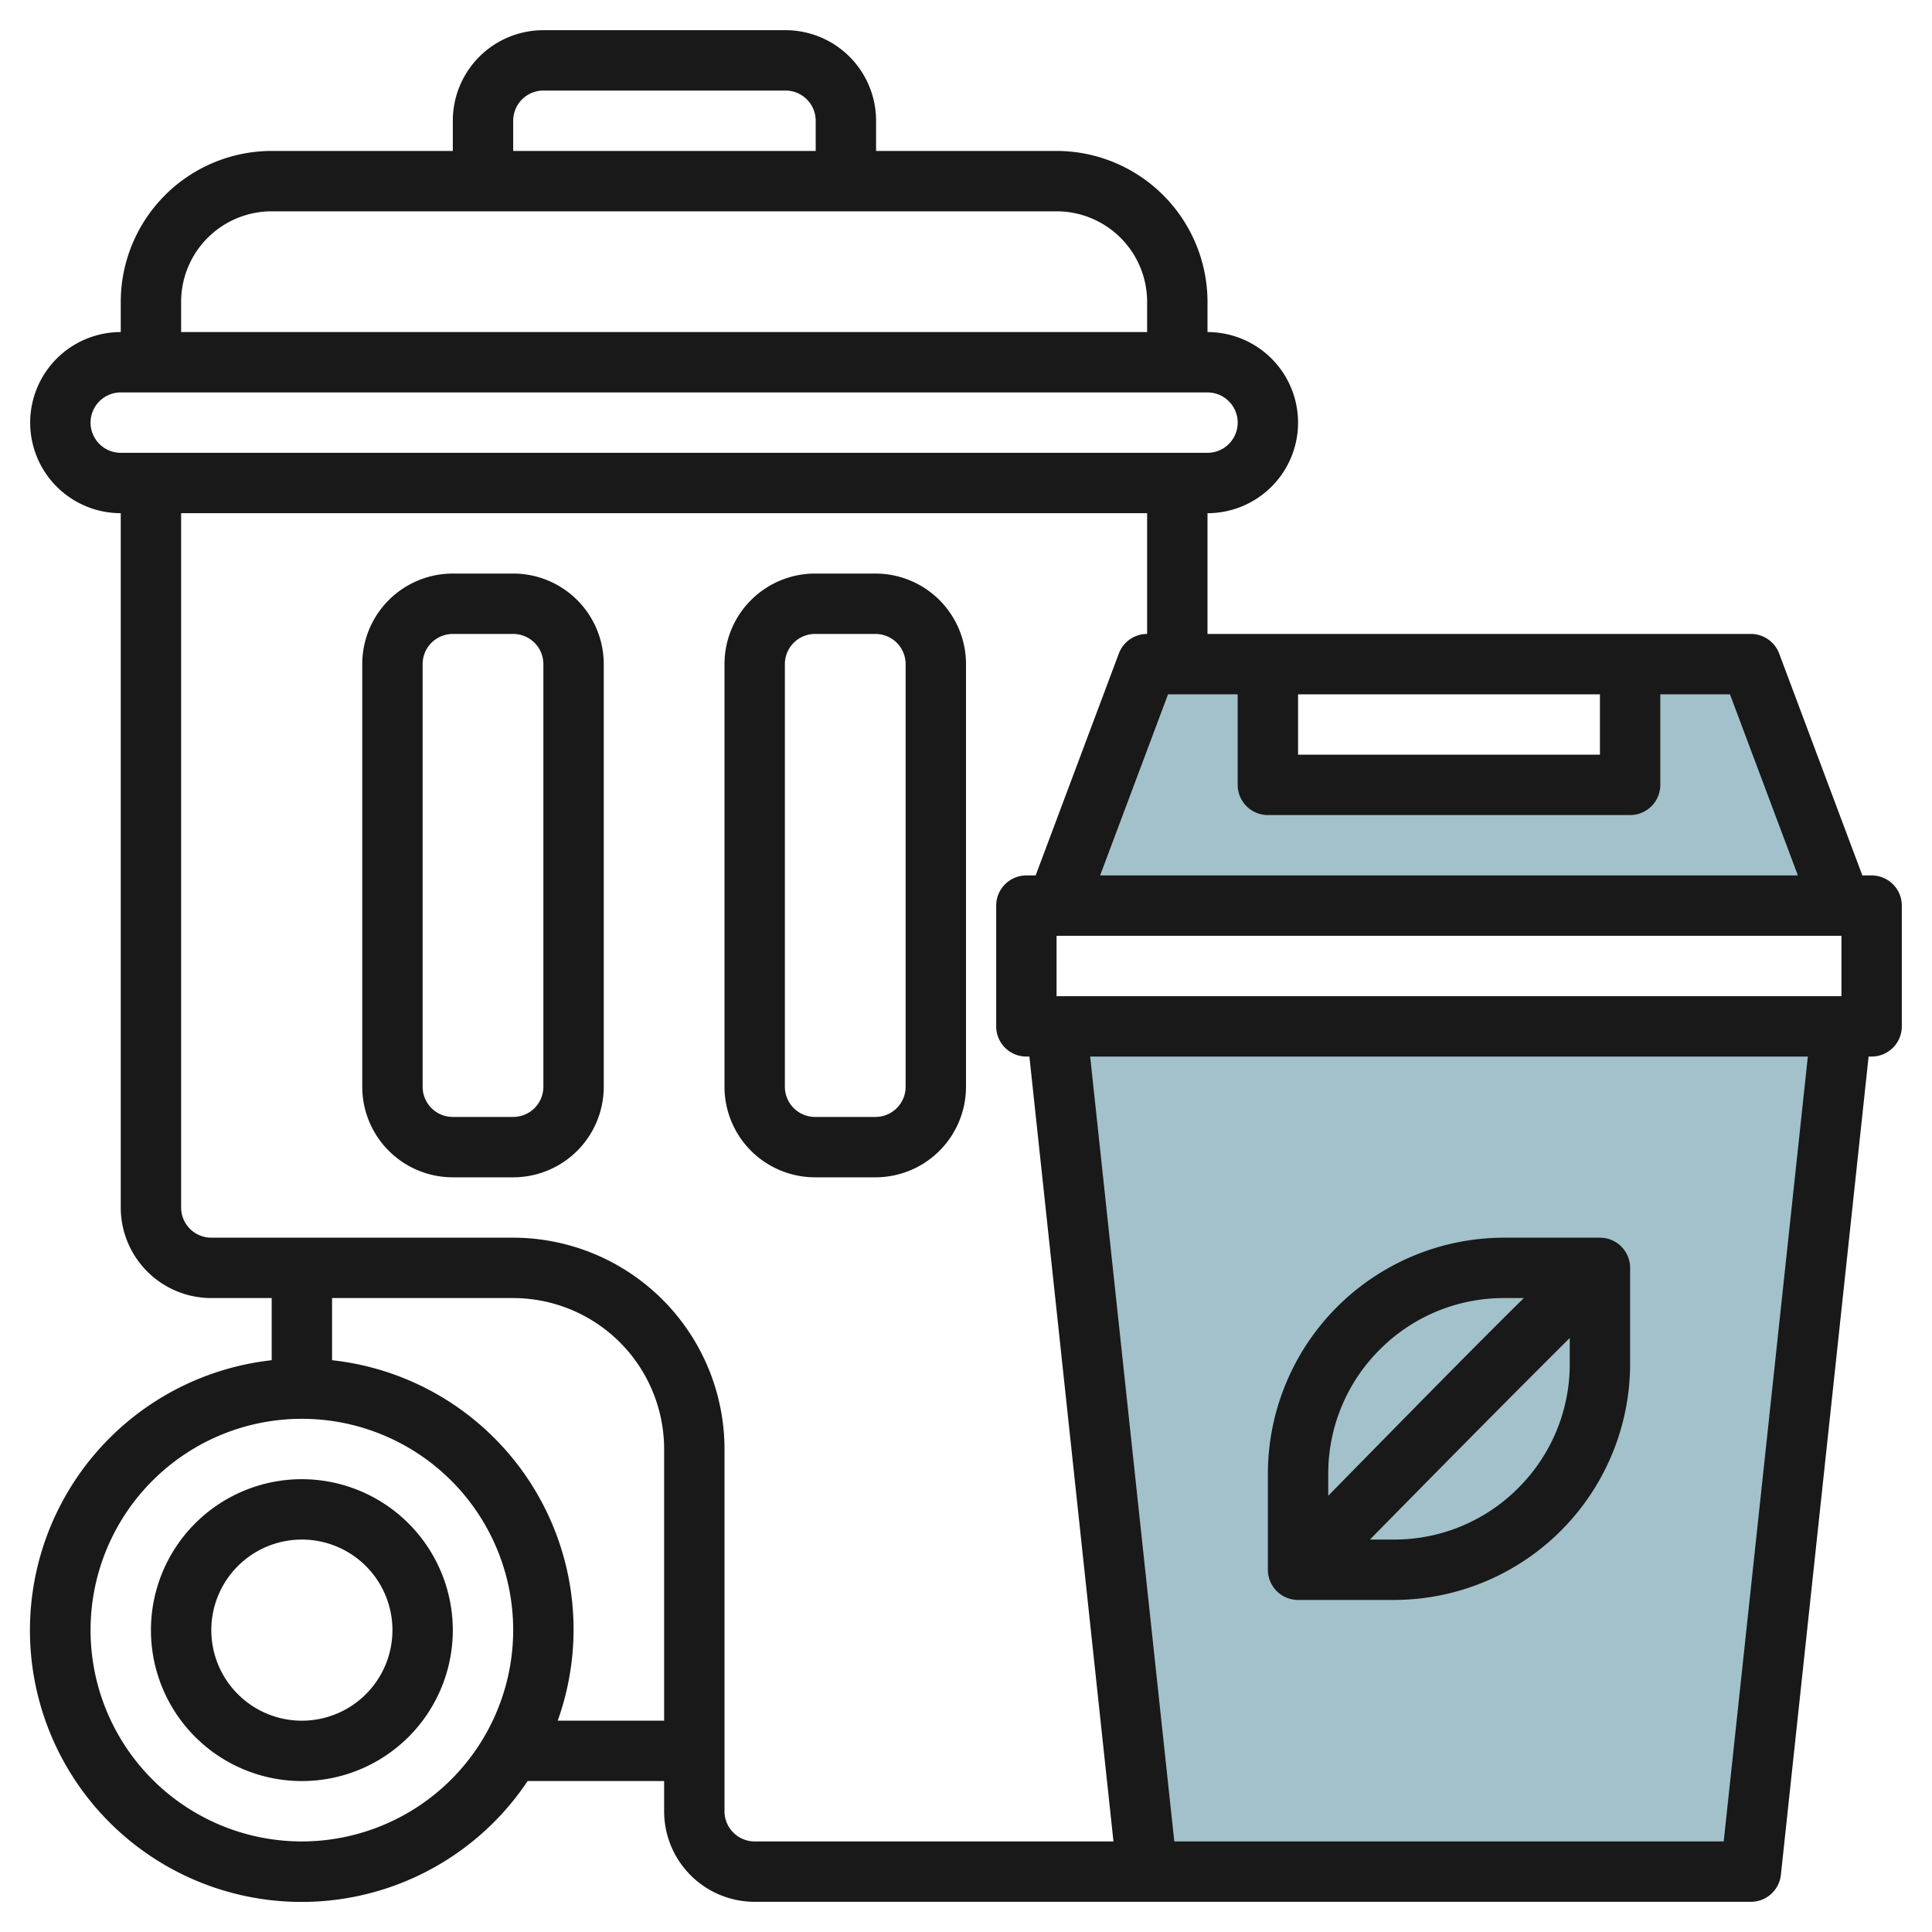 <svg id="Layer_3" height="512" viewBox="0 0 64 64" width="512" xmlns="http://www.w3.org/2000/svg" data-name="Layer 3"><path d="m35 34 3 28h20l3-28z" fill="#a3c1ca"/><path d="m58 22h-4v4h-12v-4h-4l-3 8h26z" fill="#a3c1ca"/><g fill="#191919"><path d="m17 19h-2a3 3 0 0 0 -3 3v14a3 3 0 0 0 3 3h2a3 3 0 0 0 3-3v-14a3 3 0 0 0 -3-3zm1 17a1 1 0 0 1 -1 1h-2a1 1 0 0 1 -1-1v-14a1 1 0 0 1 1-1h2a1 1 0 0 1 1 1z"/><path d="m29 19h-2a3 3 0 0 0 -3 3v14a3 3 0 0 0 3 3h2a3 3 0 0 0 3-3v-14a3 3 0 0 0 -3-3zm1 17a1 1 0 0 1 -1 1h-2a1 1 0 0 1 -1-1v-14a1 1 0 0 1 1-1h2a1 1 0 0 1 1 1z"/><path d="m10 49a5 5 0 1 0 5 5 5.006 5.006 0 0 0 -5-5zm0 8a3 3 0 1 1 3-3 3 3 0 0 1 -3 3z"/><path d="m62 29h-.307l-2.756-7.351a1 1 0 0 0 -.937-.649h-18v-4a3 3 0 0 0 0-6v-1a5.006 5.006 0 0 0 -5-5h-5.979v-1a3 3 0 0 0 -3-3h-8.021a3 3 0 0 0 -3 3v1h-6a5.006 5.006 0 0 0 -5 5v1a3 3 0 0 0 0 6v23a3 3 0 0 0 3 3h2v2.059a9 9 0 1 0 8.478 13.941h4.522v1a3 3 0 0 0 3 3h33a1 1 0 0 0 .994-.894l2.906-27.106h.1a1 1 0 0 0 1-1v-4a1 1 0 0 0 -1-1zm-27 4v-2h26v2zm24.557-4h-23.114l2.25-6h2.307v3a1 1 0 0 0 1 1h12a1 1 0 0 0 1-1v-3h2.307zm-16.557-6h10v2h-10zm-26-19a1 1 0 0 1 1-1h8.021a1 1 0 0 1 1 1v1h-10.021zm-11 6a3 3 0 0 1 3-3h26a3 3 0 0 1 3 3v1h-32zm-3 4a1 1 0 0 1 1-1h36a1 1 0 0 1 0 2h-36a1 1 0 0 1 -1-1zm7 47a7 7 0 1 1 7-7 7.008 7.008 0 0 1 -7 7zm8.475-4a8.97 8.97 0 0 0 -7.475-11.941v-2.059h6a5.006 5.006 0 0 1 5 5v9zm5.525 3v-12a7.008 7.008 0 0 0 -7-7h-10a1 1 0 0 1 -1-1v-23h32v4a1 1 0 0 0 -.937.649l-2.756 7.351h-.307a1 1 0 0 0 -1 1v4a1 1 0 0 0 1 1h.1l2.785 26h-11.885a1 1 0 0 1 -1-1zm33.1 1h-18.2l-2.787-26h23.774z"/><path d="m43 53h3.172a7.829 7.829 0 0 0 7.828-7.829v-3.171a1 1 0 0 0 -1-1h-3.172a7.829 7.829 0 0 0 -7.828 7.829v3.171a1 1 0 0 0 1 1zm7.293-3.707a5.789 5.789 0 0 1 -4.121 1.707h-.791c2.293-2.333 4.956-5.028 6.619-6.676v.847a5.791 5.791 0 0 1 -1.707 4.122zm-4.586-4.586a5.789 5.789 0 0 1 4.121-1.707h.651c-1.268 1.245-3.261 3.265-6.479 6.549v-.72a5.791 5.791 0 0 1 1.707-4.122z"/></g></svg>